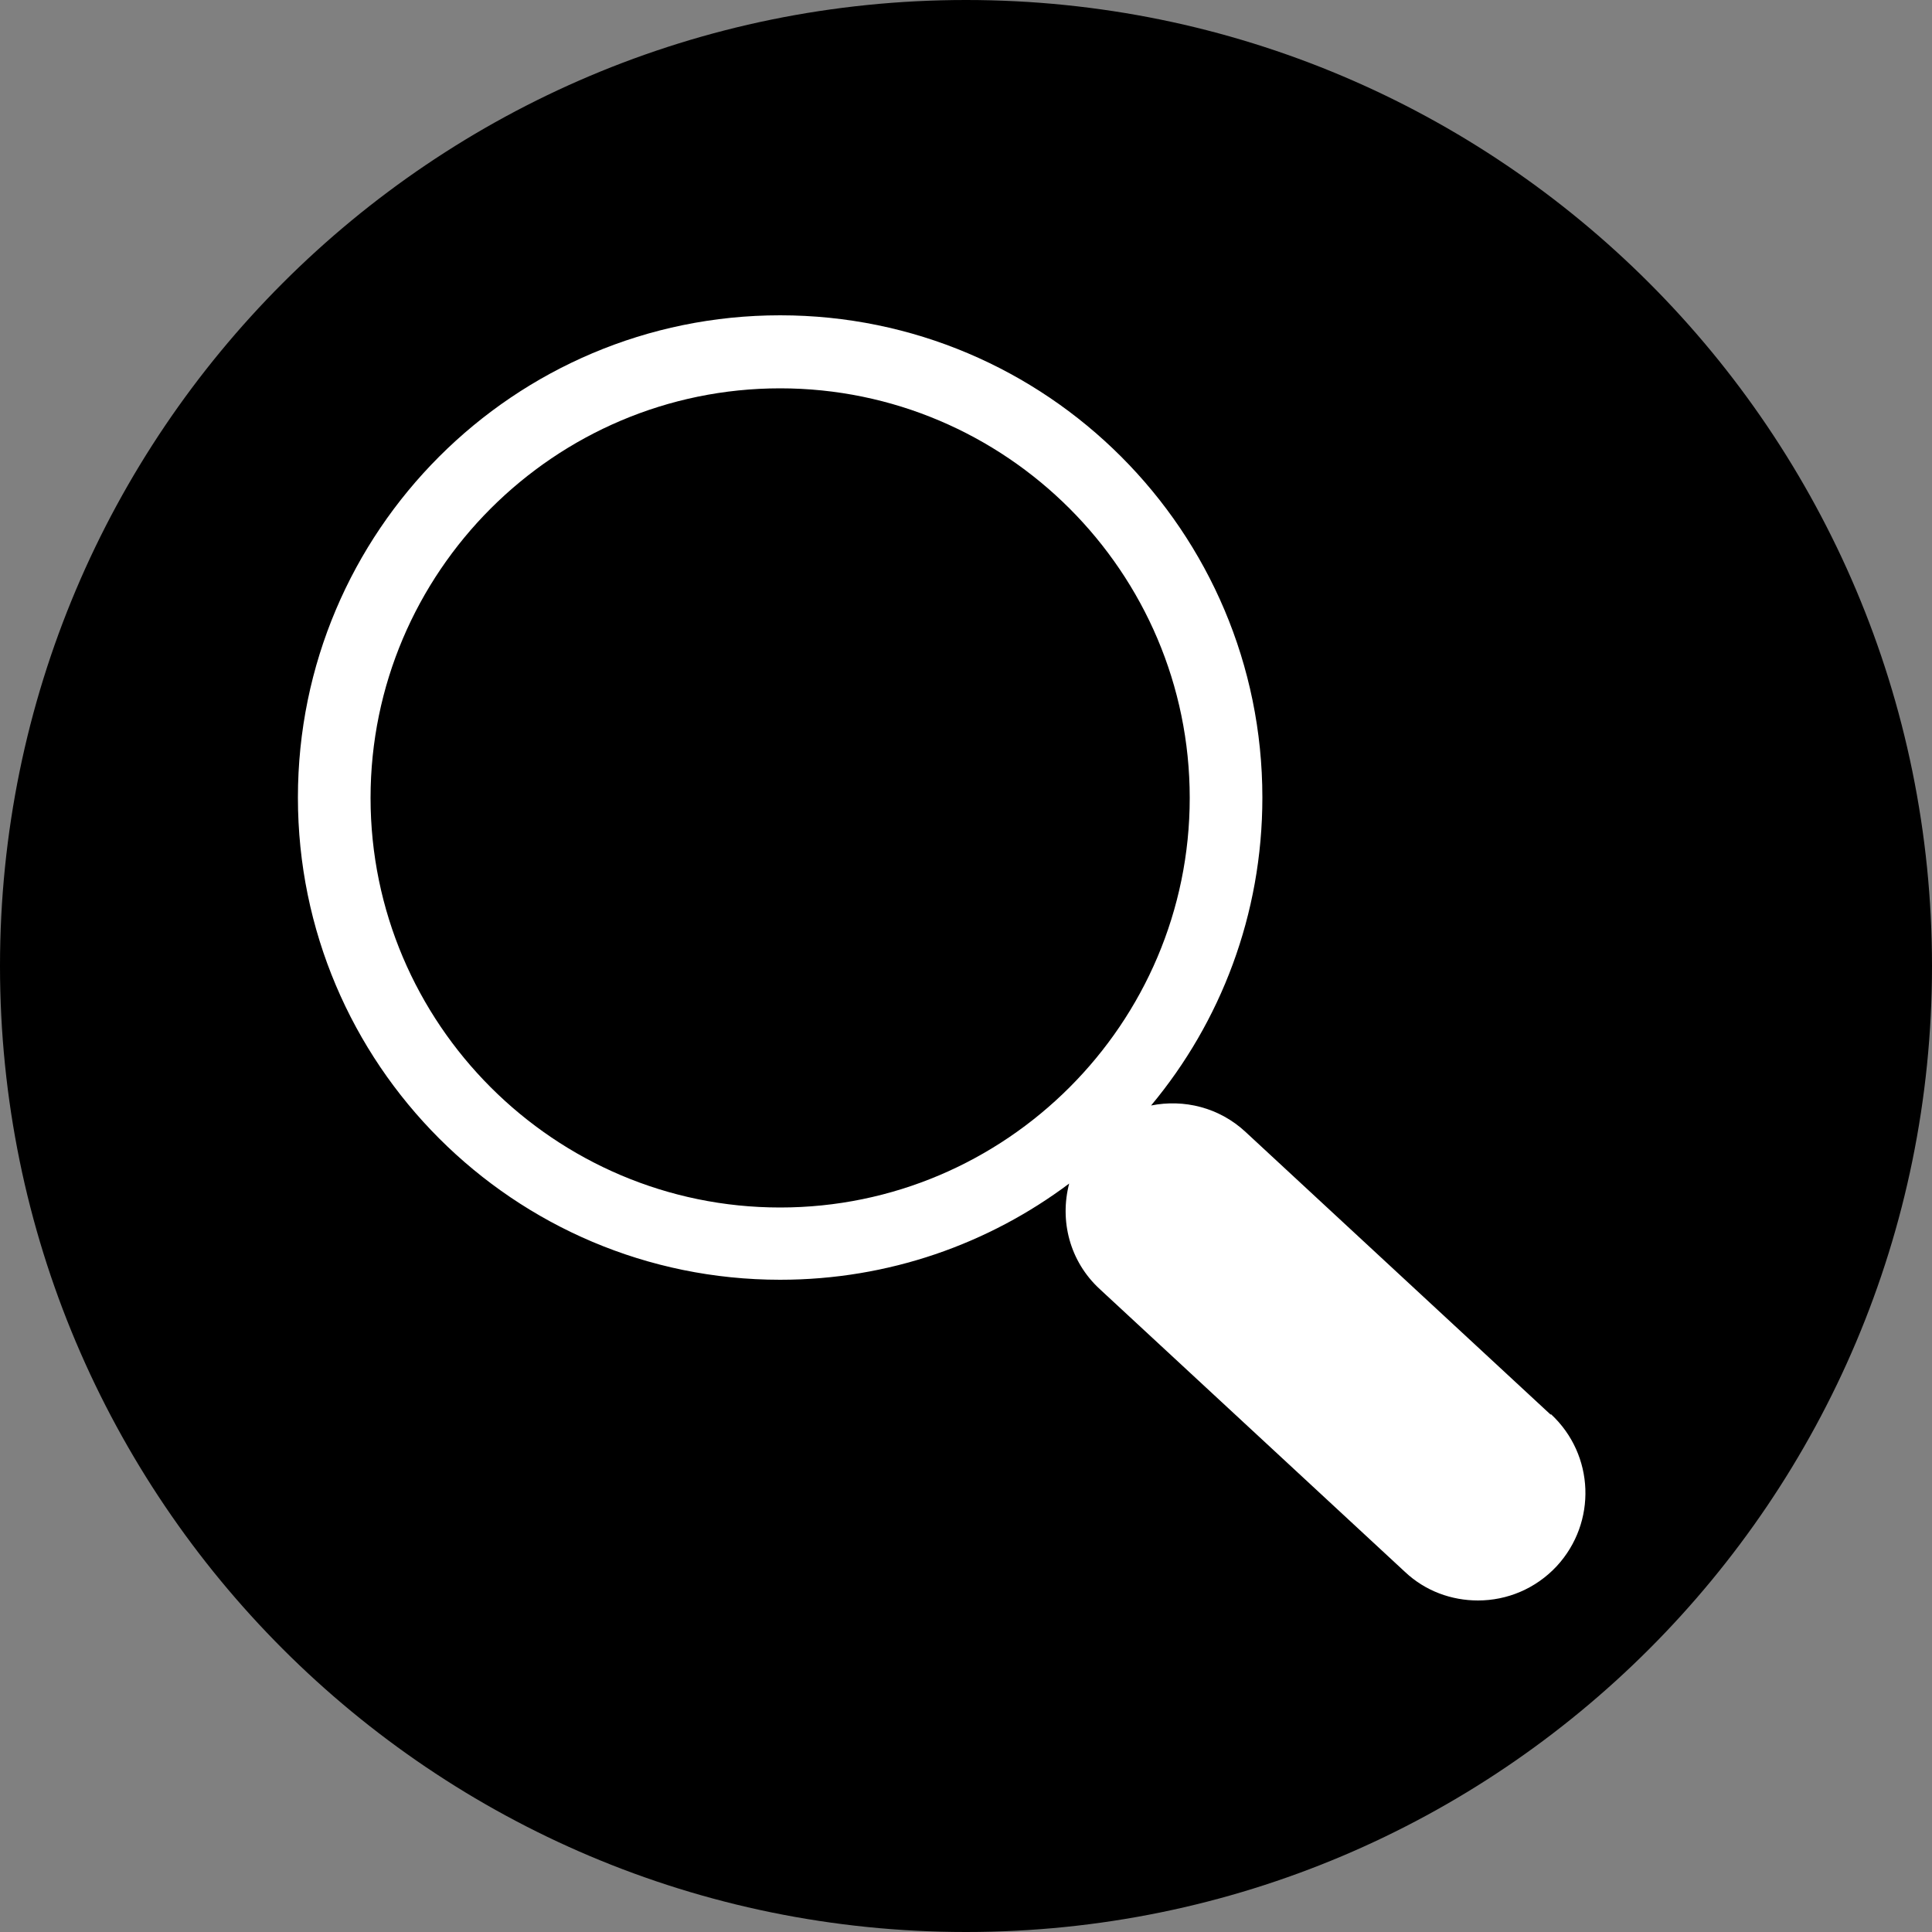 <?xml version="1.0" encoding="UTF-8"?>
<svg xmlns="http://www.w3.org/2000/svg" viewBox="0 0 50 50">
  <rect x="0" y="0" width="50" height="50" fill="#808080" stroke="none"/>
  <defs>
    <style>
      .cls-1 {
        fill: #fff;
      }
    </style>
  </defs>
  <g id="Higru_Kreise" data-name="Higru Kreise">
    <path d="m25,50c13.81,0,25-11.19,25-25S38.81,0,25,0,0,11.19,0,25s11.19,25,25,25"></path>
  </g>
  <g id="Ebene_1" data-name="Ebene 1">
    <path class="cls-1" d="m40.13,36.61l-7.9-7.32c-.68-.63-1.59-.85-2.44-.68,1.8-2.16,2.88-4.94,2.88-7.97,0-6.89-5.59-12.48-12.48-12.48s-12.48,5.59-12.48,12.48,5.59,12.48,12.48,12.48c2.81,0,5.4-.93,7.48-2.49-.25.96.01,2.01.79,2.73l7.9,7.32c.53.5,1.21.74,1.89.74.75,0,1.49-.3,2.04-.89,1.04-1.13.98-2.88-.15-3.93Zm-19.94-5.36c-5.84,0-10.6-4.76-10.6-10.6s4.76-10.6,10.6-10.6,10.6,4.76,10.6,10.6-4.76,10.6-10.6,10.6Z"></path>
  </g>
</svg>
